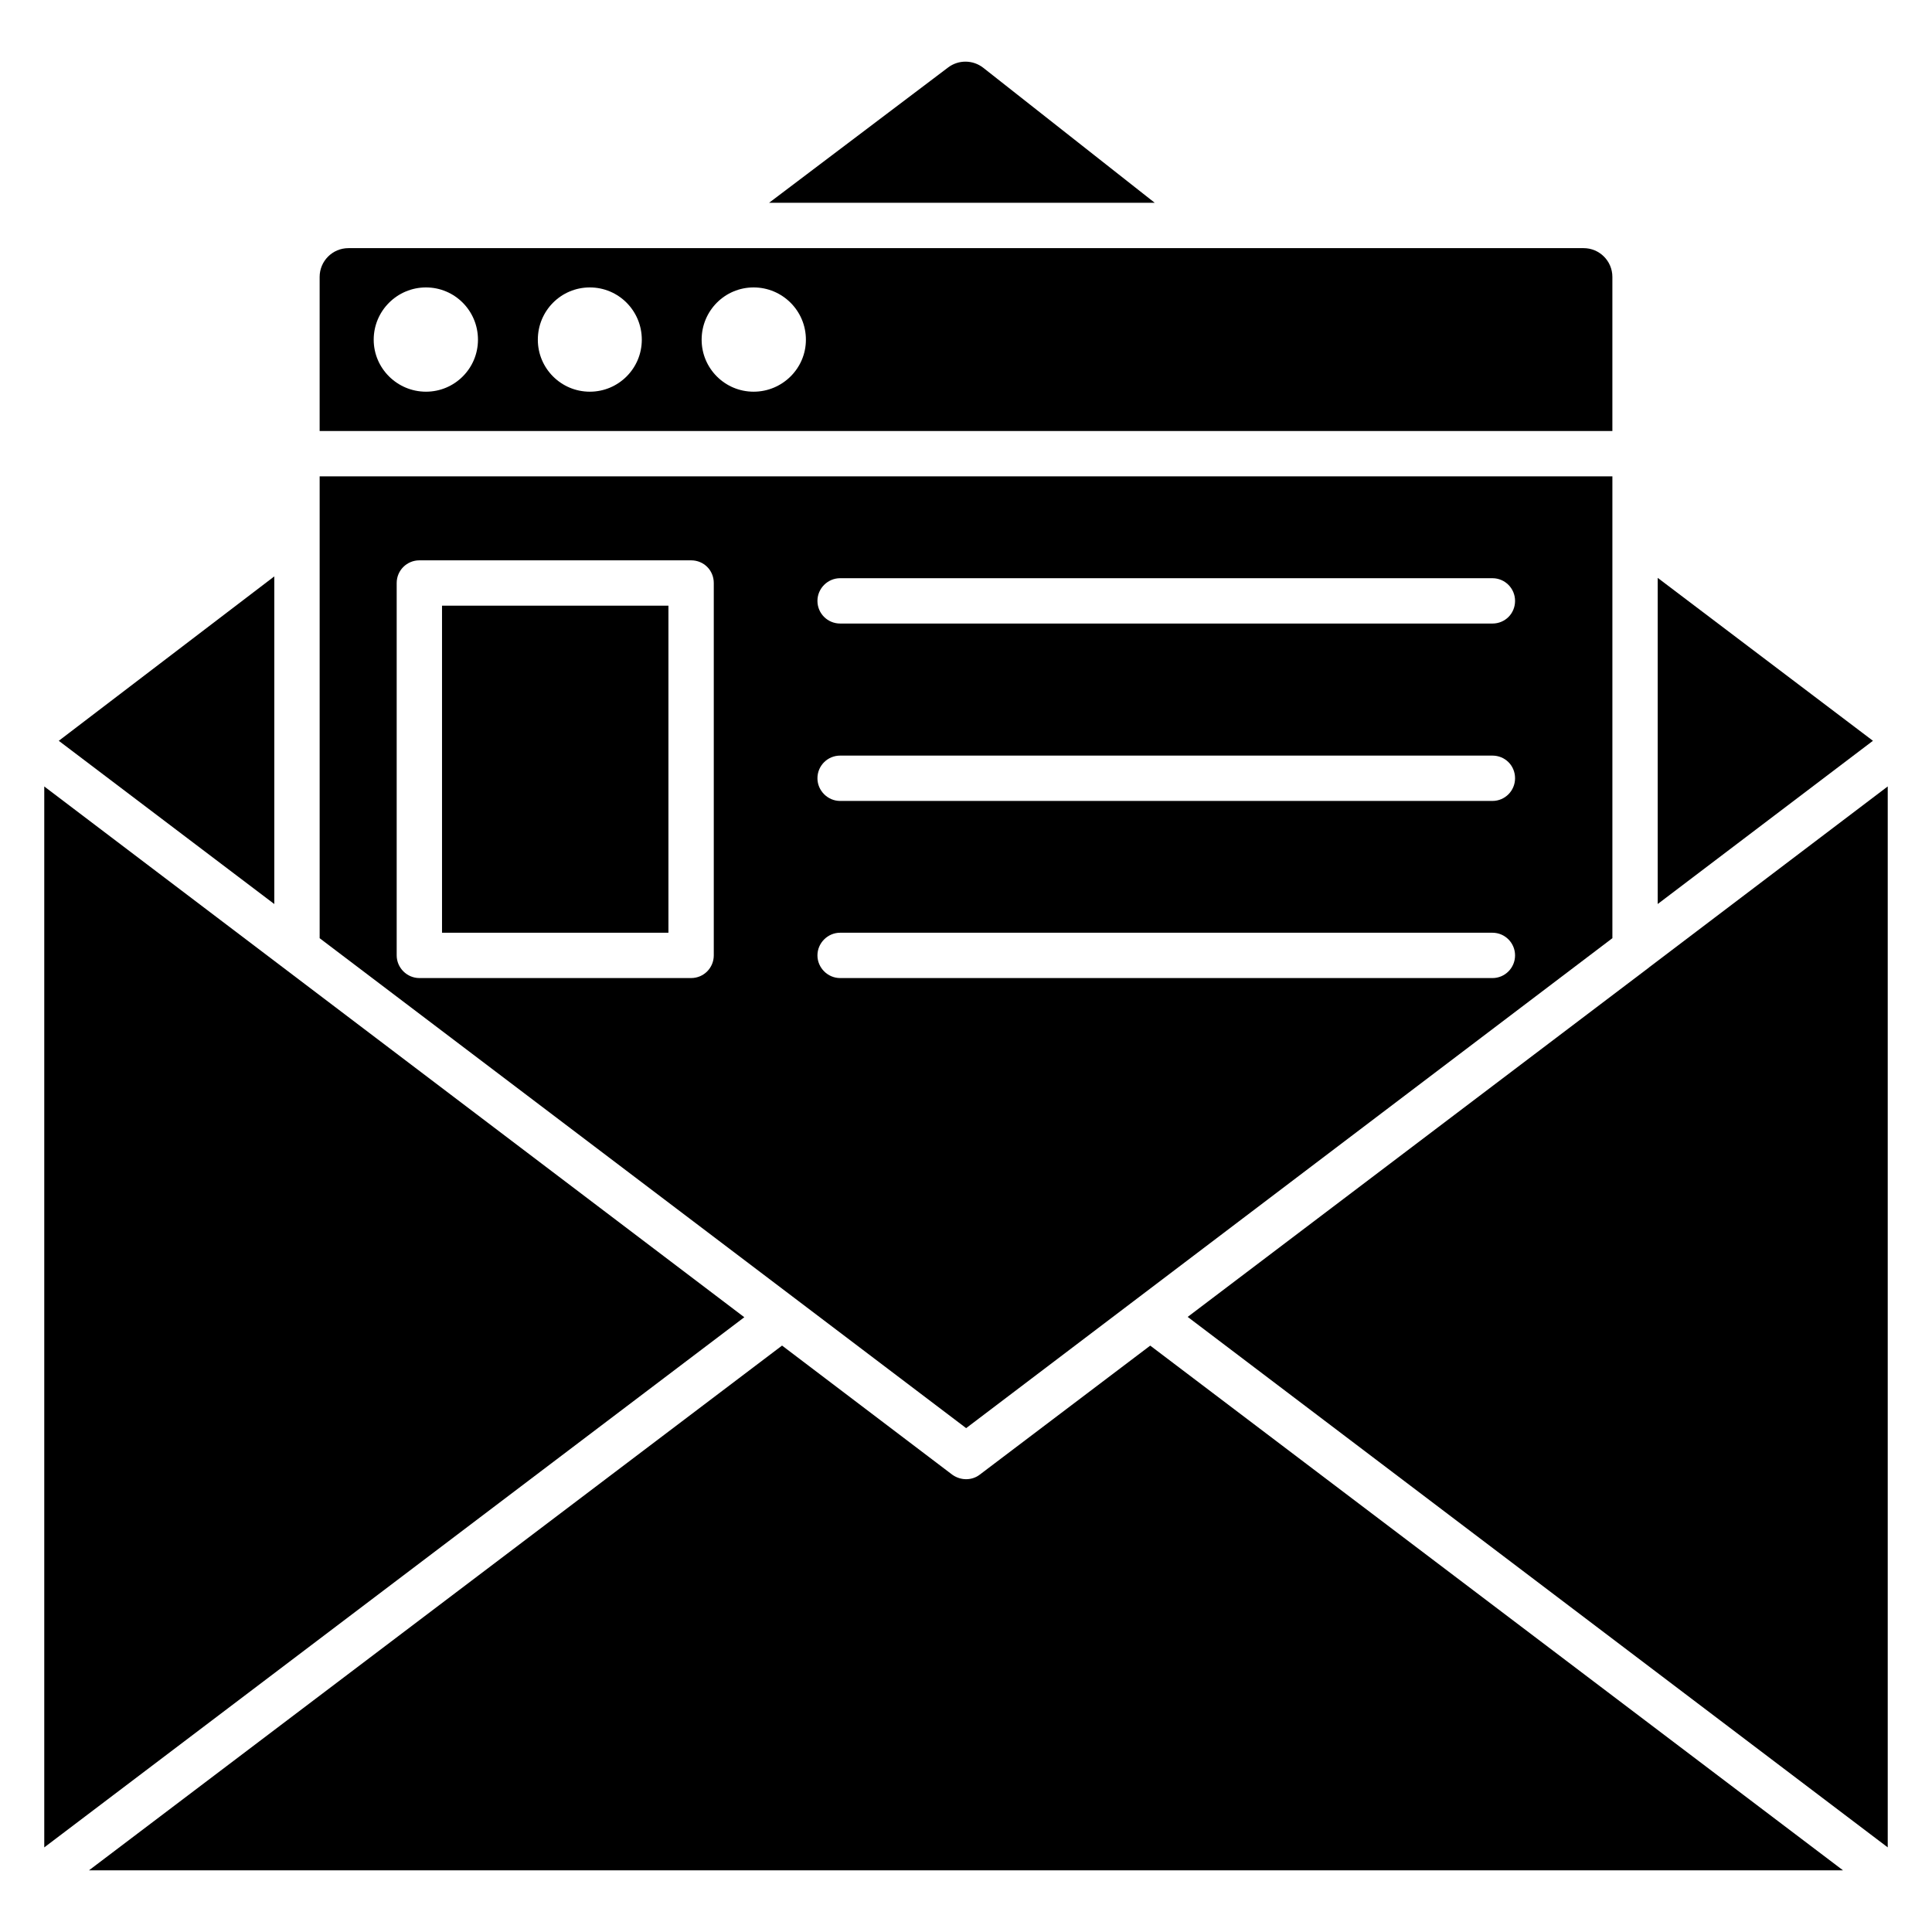 <?xml version="1.0" encoding="UTF-8"?>
<!-- Uploaded to: SVG Repo, www.svgrepo.com, Generator: SVG Repo Mixer Tools -->
<svg fill="#000000" width="800px" height="800px" version="1.1" viewBox="144 144 512 512" xmlns="http://www.w3.org/2000/svg">
 <g>
  <path d="m216.69 296.75-57.113 43.57 57.113 43.258z"/>
  <path d="m155.73 352.42v281.16l185.52-140.5c-14.609-11.078-163.4-123.89-185.52-140.66z"/>
  <path d="m395.26 161.88-47.449 35.863h102.21l-45.434-35.77c-2.727-2.144-6.559-2.184-9.328-0.094z"/>
  <path d="m563.66 209.76h-327.32c-4.215 0-7.633 3.418-7.633 7.633v40.832h342.59v-40.832c0-4.223-3.41-7.633-7.633-7.633zm-306.77 38.043c-7.609 0-13.855-6.168-13.855-13.777 0-7.688 6.25-13.855 13.855-13.855 7.602 0 13.777 6.168 13.777 13.855 0 7.609-6.168 13.777-13.777 13.777zm43.418 0c-7.609 0-13.777-6.168-13.777-13.777 0-7.688 6.168-13.855 13.777-13.855s13.777 6.168 13.777 13.855c0 7.609-6.168 13.777-13.777 13.777zm43.41 0c-7.609 0-13.777-6.168-13.777-13.777 0-7.688 6.168-13.855 13.777-13.855s13.855 6.168 13.855 13.855c0.008 7.609-6.242 13.777-13.855 13.777z"/>
  <path d="m261.14 304.51h60v86.672h-60z"/>
  <path d="m400.04 522.47 171.26-129.84v-122.39h-342.59v122.39c17.52 13.281-63.465-48.09 171.33 129.84zm-33.402-225.24h172.86c3.367 0 6.008 2.727 6.008 6.008 0 3.367-2.641 6.008-6.008 6.008l-172.86-0.004c-3.281 0-6.008-2.641-6.008-6.008 0-3.289 2.727-6.004 6.008-6.004zm0 47.012h172.86c3.367 0 6.008 2.641 6.008 6.008 0 3.281-2.641 6.008-6.008 6.008h-172.86c-3.281 0-6.008-2.727-6.008-6.008 0-3.359 2.727-6.008 6.008-6.008zm0 46.941h172.86c3.367 0 6.008 2.727 6.008 6.008s-2.641 6.008-6.008 6.008l-172.86-0.004c-3.281 0-6.008-2.727-6.008-6.008s2.727-6.004 6.008-6.004zm-33.48 6.004c0 3.281-2.641 6.008-6.008 6.008h-72.016c-3.281 0-6.008-2.727-6.008-6.008v-98.684c0-3.367 2.727-6.008 6.008-6.008h72.016c3.367 0 6.008 2.641 6.008 6.008z"/>
  <path d="m403.64 534.8c-1.969 1.52-4.93 1.688-7.289 0l-45.098-34.207-183.67 139.06h464.83l-183.59-139.05z"/>
  <path d="m583.31 297.14v86.434l57.039-43.258z"/>
  <path d="m580.99 400.39s0 0.082-0.082 0.082l-122.16 92.52 185.52 140.58v-281.16z"/>
 </g>
</svg>